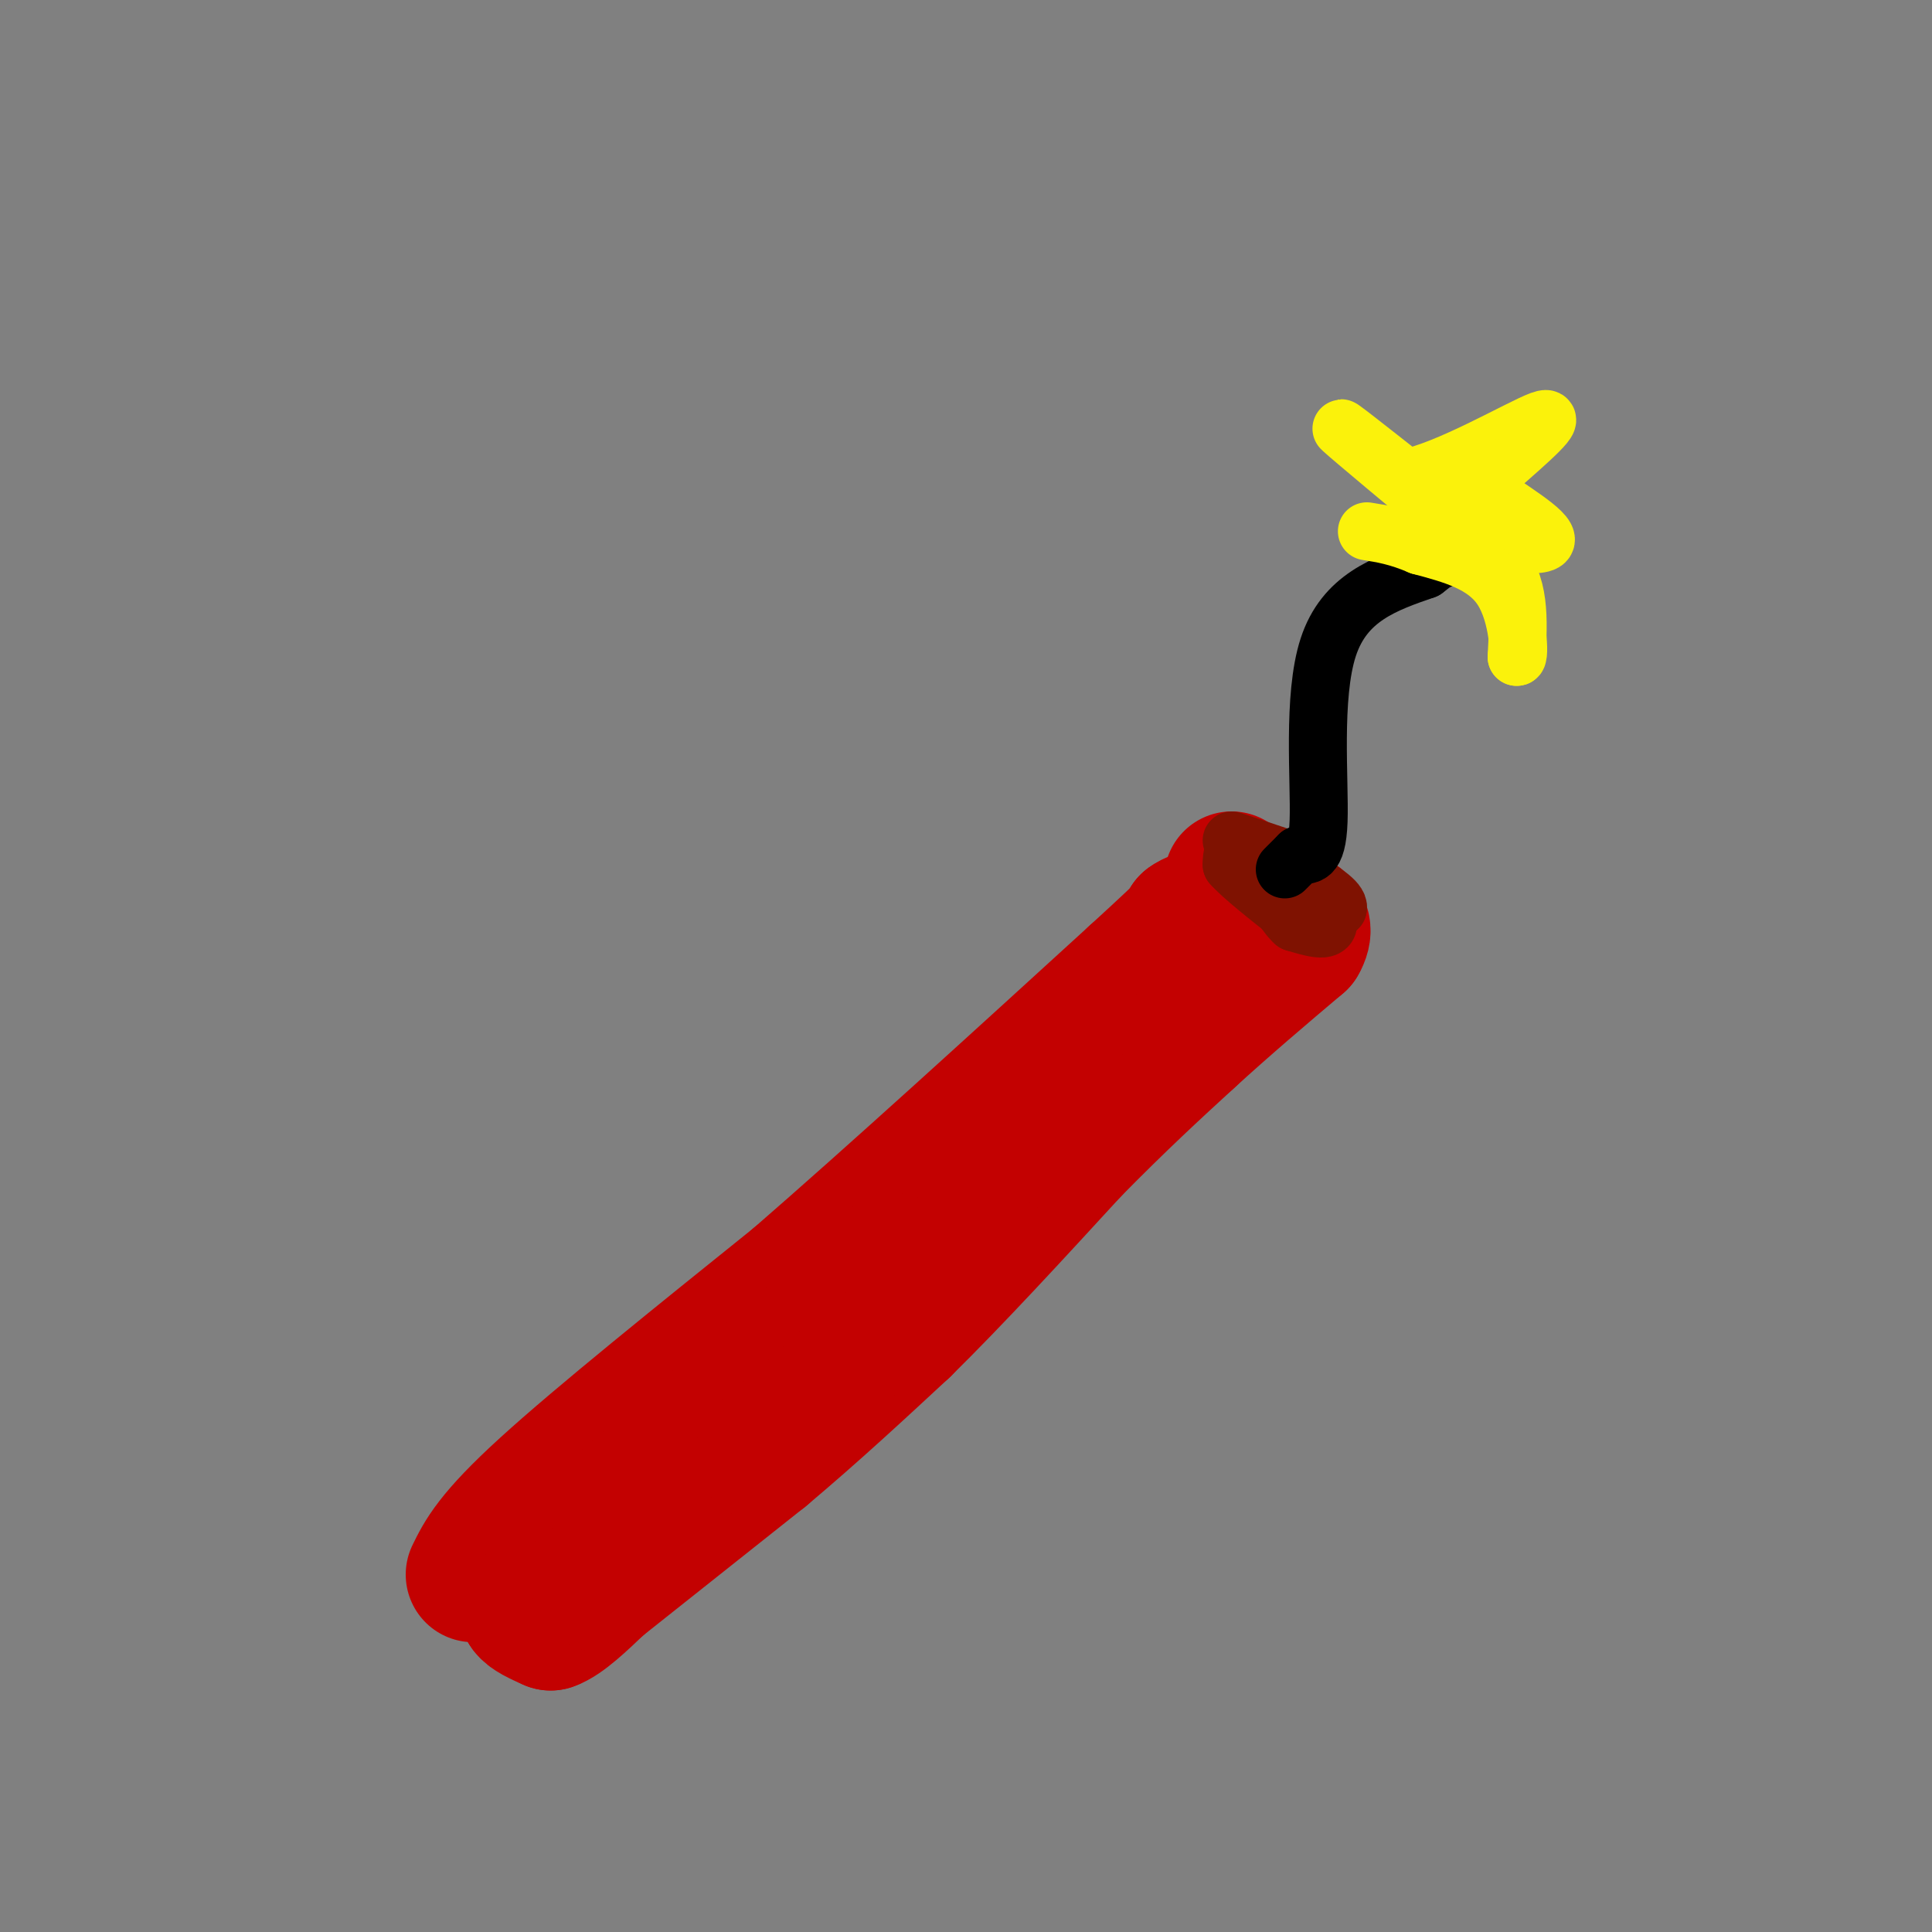 <svg viewBox='0 0 400 400' version='1.1' xmlns='http://www.w3.org/2000/svg' xmlns:xlink='http://www.w3.org/1999/xlink'><rect x="0" y="0" width="400" height="400" fill="#808080" stroke="none"/><g fill='none' stroke='rgb(195,1,1)' stroke-width='28' stroke-linecap='round' stroke-linejoin='round'><path d='M98,326c1.917,-3.917 3.833,-7.833 15,-18c11.167,-10.167 31.583,-26.583 52,-43'/><path d='M165,265c20.333,-17.667 45.167,-40.333 70,-63'/><path d='M235,202c13.500,-12.333 12.250,-11.667 11,-11'/><path d='M246,191c2.333,-1.667 2.667,-0.333 3,1'/><path d='M249,192c-1.333,2.833 -6.167,9.417 -11,16'/><path d='M238,208c-10.667,11.500 -31.833,32.250 -53,53'/><path d='M185,261c-16.000,15.333 -29.500,27.167 -43,39'/><path d='M142,300c-10.500,9.333 -15.250,13.167 -20,17'/><path d='M122,317c-5.167,5.000 -8.083,9.000 -11,13'/><path d='M111,330c-2.167,2.667 -2.083,2.833 -2,3'/><path d='M109,333c0.500,1.000 2.750,2.000 5,3'/><path d='M114,336c2.500,-0.833 6.250,-4.417 10,-8'/><path d='M124,328c7.333,-5.833 20.667,-16.417 34,-27'/><path d='M158,301c10.500,-8.833 19.750,-17.417 29,-26'/><path d='M187,275c10.667,-10.500 22.833,-23.750 35,-37'/><path d='M222,238c9.833,-10.000 16.917,-16.500 24,-23'/><path d='M246,215c7.833,-7.167 15.417,-13.583 23,-20'/><path d='M269,195c2.667,-4.500 -2.167,-5.750 -7,-7'/><path d='M262,188c-2.333,-2.167 -4.667,-4.083 -7,-6'/></g>
<g fill='none' stroke='rgb(127,18,1)' stroke-width='12' stroke-linecap='round' stroke-linejoin='round'><path d='M255,174c0.000,0.000 12.000,4.000 12,4'/><path d='M267,178c3.333,2.833 5.667,7.917 8,13'/><path d='M275,191c0.167,2.167 -3.417,1.083 -7,0'/><path d='M268,191c-2.333,-2.000 -4.667,-7.000 -7,-12'/><path d='M261,179c-2.156,-2.667 -4.044,-3.333 -5,-3c-0.956,0.333 -0.978,1.667 -1,3'/><path d='M255,179c2.000,2.333 7.500,6.667 13,11'/><path d='M268,190c3.667,1.500 6.333,-0.250 9,-2'/><path d='M277,188c0.333,-1.333 -3.333,-3.667 -7,-6'/><path d='M270,182c-1.667,-1.167 -2.333,-1.083 -3,-1'/></g>
<g fill='none' stroke='rgb(0,0,0)' stroke-width='12' stroke-linecap='round' stroke-linejoin='round'><path d='M266,180c0.000,0.000 3.000,-3.000 3,-3'/><path d='M269,177c1.488,-0.095 3.708,1.167 4,-7c0.292,-8.167 -1.345,-25.762 2,-36c3.345,-10.238 11.673,-13.119 20,-16'/><path d='M295,118c3.833,-3.000 3.417,-2.500 3,-2'/></g>
<g fill='none' stroke='rgb(251,242,11)' stroke-width='12' stroke-linecap='round' stroke-linejoin='round'><path d='M303,110c-11.500,-9.583 -23.000,-19.167 -25,-21c-2.000,-1.833 5.500,4.083 13,10'/><path d='M291,99c8.644,-1.556 23.756,-10.444 28,-12c4.244,-1.556 -2.378,4.222 -9,10'/><path d='M310,97c-2.845,2.060 -5.458,2.208 -2,5c3.458,2.792 12.988,8.226 12,10c-0.988,1.774 -12.494,-0.113 -24,-2'/><path d='M296,110c-0.800,0.133 9.200,1.467 14,6c4.800,4.533 4.400,12.267 4,20'/><path d='M314,136c0.711,0.400 0.489,-8.600 -3,-14c-3.489,-5.400 -10.244,-7.200 -17,-9'/><path d='M294,113c-4.667,-2.000 -7.833,-2.500 -11,-3'/></g>
</svg>